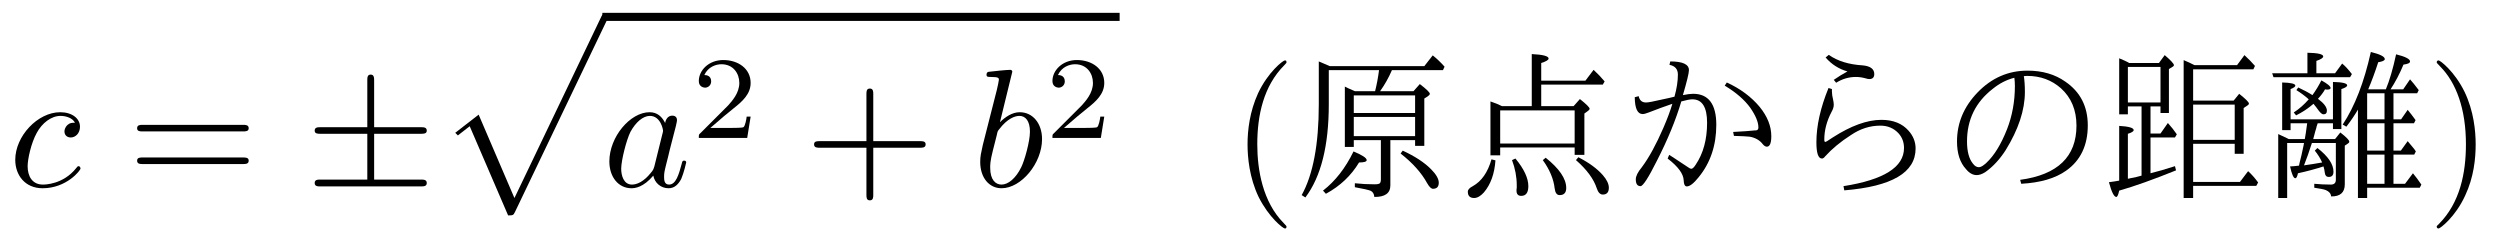 <?xml version="1.0" encoding="UTF-8"?>
<svg xmlns="http://www.w3.org/2000/svg" xmlns:xlink="http://www.w3.org/1999/xlink" viewBox="0 0 148.46 14.07" version="1.2">
<defs>
<g>
<symbol overflow="visible" id="glyph0-0">
<path style="stroke:none;" d=""/>
</symbol>
<symbol overflow="visible" id="glyph0-1">
<path style="stroke:none;" d="M 3.953 -3.781 C 3.781 -3.781 3.656 -3.781 3.516 -3.656 C 3.344 -3.5 3.328 -3.328 3.328 -3.266 C 3.328 -3.016 3.516 -2.906 3.703 -2.906 C 3.984 -2.906 4.25 -3.156 4.25 -3.547 C 4.25 -4.031 3.781 -4.406 3.078 -4.406 C 1.734 -4.406 0.406 -2.984 0.406 -1.578 C 0.406 -0.672 0.984 0.109 2.031 0.109 C 3.453 0.109 4.281 -0.953 4.281 -1.062 C 4.281 -1.125 4.234 -1.203 4.172 -1.203 C 4.109 -1.203 4.094 -1.172 4.031 -1.094 C 3.25 -0.109 2.156 -0.109 2.047 -0.109 C 1.422 -0.109 1.141 -0.594 1.141 -1.203 C 1.141 -1.609 1.344 -2.578 1.688 -3.188 C 2 -3.766 2.547 -4.188 3.094 -4.188 C 3.422 -4.188 3.812 -4.062 3.953 -3.781 Z M 3.953 -3.781 "/>
</symbol>
<symbol overflow="visible" id="glyph0-2">
<path style="stroke:none;" d="M 3.719 -3.766 C 3.531 -4.141 3.25 -4.406 2.797 -4.406 C 1.641 -4.406 0.406 -2.938 0.406 -1.484 C 0.406 -0.547 0.953 0.109 1.719 0.109 C 1.922 0.109 2.422 0.062 3.016 -0.641 C 3.094 -0.219 3.453 0.109 3.922 0.109 C 4.281 0.109 4.5 -0.125 4.672 -0.438 C 4.828 -0.797 4.969 -1.406 4.969 -1.422 C 4.969 -1.531 4.875 -1.531 4.844 -1.531 C 4.75 -1.531 4.734 -1.484 4.703 -1.344 C 4.531 -0.703 4.359 -0.109 3.953 -0.109 C 3.672 -0.109 3.656 -0.375 3.656 -0.562 C 3.656 -0.781 3.672 -0.875 3.781 -1.312 C 3.891 -1.719 3.906 -1.828 4 -2.203 L 4.359 -3.594 C 4.422 -3.875 4.422 -3.891 4.422 -3.938 C 4.422 -4.109 4.312 -4.203 4.141 -4.203 C 3.891 -4.203 3.75 -3.984 3.719 -3.766 Z M 3.078 -1.188 C 3.016 -1 3.016 -0.984 2.875 -0.812 C 2.438 -0.266 2.031 -0.109 1.75 -0.109 C 1.25 -0.109 1.109 -0.656 1.109 -1.047 C 1.109 -1.547 1.422 -2.766 1.656 -3.234 C 1.969 -3.812 2.406 -4.188 2.812 -4.188 C 3.453 -4.188 3.594 -3.375 3.594 -3.312 C 3.594 -3.25 3.578 -3.188 3.562 -3.141 Z M 3.078 -1.188 "/>
</symbol>
<symbol overflow="visible" id="glyph0-3">
<path style="stroke:none;" d="M 2.375 -6.812 C 2.375 -6.812 2.375 -6.922 2.25 -6.922 C 2.031 -6.922 1.297 -6.844 1.031 -6.812 C 0.953 -6.812 0.844 -6.797 0.844 -6.625 C 0.844 -6.5 0.938 -6.5 1.094 -6.5 C 1.562 -6.5 1.578 -6.438 1.578 -6.328 C 1.578 -6.266 1.5 -5.922 1.453 -5.719 L 0.625 -2.469 C 0.516 -1.969 0.469 -1.797 0.469 -1.453 C 0.469 -0.516 1 0.109 1.734 0.109 C 2.906 0.109 4.141 -1.375 4.141 -2.812 C 4.141 -3.719 3.609 -4.406 2.812 -4.406 C 2.359 -4.406 1.938 -4.109 1.641 -3.812 Z M 1.453 -3.047 C 1.5 -3.266 1.5 -3.281 1.594 -3.391 C 2.078 -4.031 2.531 -4.188 2.797 -4.188 C 3.156 -4.188 3.422 -3.891 3.422 -3.25 C 3.422 -2.656 3.094 -1.516 2.906 -1.141 C 2.578 -0.469 2.125 -0.109 1.734 -0.109 C 1.391 -0.109 1.062 -0.375 1.062 -1.109 C 1.062 -1.312 1.062 -1.5 1.219 -2.125 Z M 1.453 -3.047 "/>
</symbol>
<symbol overflow="visible" id="glyph1-0">
<path style="stroke:none;" d=""/>
</symbol>
<symbol overflow="visible" id="glyph1-1">
<path style="stroke:none;" d="M 6.844 -3.266 C 7 -3.266 7.188 -3.266 7.188 -3.453 C 7.188 -3.656 7 -3.656 6.859 -3.656 L 0.891 -3.656 C 0.75 -3.656 0.562 -3.656 0.562 -3.453 C 0.562 -3.266 0.75 -3.266 0.891 -3.266 Z M 6.859 -1.328 C 7 -1.328 7.188 -1.328 7.188 -1.531 C 7.188 -1.719 7 -1.719 6.844 -1.719 L 0.891 -1.719 C 0.75 -1.719 0.562 -1.719 0.562 -1.531 C 0.562 -1.328 0.75 -1.328 0.891 -1.328 Z M 6.859 -1.328 "/>
</symbol>
<symbol overflow="visible" id="glyph1-2">
<path style="stroke:none;" d="M 4.078 -2.297 L 6.859 -2.297 C 7 -2.297 7.188 -2.297 7.188 -2.5 C 7.188 -2.688 7 -2.688 6.859 -2.688 L 4.078 -2.688 L 4.078 -5.484 C 4.078 -5.625 4.078 -5.812 3.875 -5.812 C 3.672 -5.812 3.672 -5.625 3.672 -5.484 L 3.672 -2.688 L 0.891 -2.688 C 0.75 -2.688 0.562 -2.688 0.562 -2.5 C 0.562 -2.297 0.75 -2.297 0.891 -2.297 L 3.672 -2.297 L 3.672 0.5 C 3.672 0.641 3.672 0.828 3.875 0.828 C 4.078 0.828 4.078 0.641 4.078 0.5 Z M 4.078 -2.297 "/>
</symbol>
<symbol overflow="visible" id="glyph1-3">
<path style="stroke:none;" d="M 3.297 2.391 C 3.297 2.359 3.297 2.344 3.125 2.172 C 1.891 0.922 1.562 -0.969 1.562 -2.5 C 1.562 -4.234 1.938 -5.969 3.172 -7.203 C 3.297 -7.328 3.297 -7.344 3.297 -7.375 C 3.297 -7.453 3.266 -7.484 3.203 -7.484 C 3.094 -7.484 2.203 -6.797 1.609 -5.531 C 1.109 -4.438 0.984 -3.328 0.984 -2.5 C 0.984 -1.719 1.094 -0.516 1.641 0.625 C 2.25 1.844 3.094 2.5 3.203 2.5 C 3.266 2.5 3.297 2.469 3.297 2.391 Z M 3.297 2.391 "/>
</symbol>
<symbol overflow="visible" id="glyph1-4">
<path style="stroke:none;" d="M 2.875 -2.5 C 2.875 -3.266 2.766 -4.469 2.219 -5.609 C 1.625 -6.828 0.766 -7.484 0.672 -7.484 C 0.609 -7.484 0.562 -7.438 0.562 -7.375 C 0.562 -7.344 0.562 -7.328 0.75 -7.141 C 1.734 -6.156 2.297 -4.578 2.297 -2.5 C 2.297 -0.781 1.938 0.969 0.703 2.219 C 0.562 2.344 0.562 2.359 0.562 2.391 C 0.562 2.453 0.609 2.5 0.672 2.5 C 0.766 2.5 1.672 1.812 2.25 0.547 C 2.766 -0.547 2.875 -1.656 2.875 -2.5 Z M 2.875 -2.5 "/>
</symbol>
<symbol overflow="visible" id="glyph2-0">
<path style="stroke:none;" d=""/>
</symbol>
<symbol overflow="visible" id="glyph2-1">
<path style="stroke:none;" d="M 4.078 -3.125 L 6.844 -3.125 C 7.016 -3.125 7.203 -3.125 7.203 -3.312 C 7.203 -3.516 7.016 -3.516 6.844 -3.516 L 4.078 -3.516 L 4.078 -6.266 C 4.078 -6.438 4.078 -6.641 3.875 -6.641 C 3.672 -6.641 3.672 -6.453 3.672 -6.297 L 3.672 -3.516 L 0.891 -3.516 C 0.734 -3.516 0.547 -3.516 0.547 -3.312 C 0.547 -3.125 0.734 -3.125 0.891 -3.125 L 3.672 -3.125 L 3.672 -0.406 L 0.891 -0.406 C 0.734 -0.406 0.547 -0.406 0.547 -0.203 C 0.547 0 0.734 0 0.891 0 L 6.844 0 C 7.016 0 7.203 0 7.203 -0.203 C 7.203 -0.406 7.016 -0.406 6.844 -0.406 L 4.078 -0.406 Z M 4.078 -3.125 "/>
</symbol>
<symbol overflow="visible" id="glyph3-0">
<path style="stroke:none;" d=""/>
</symbol>
<symbol overflow="visible" id="glyph3-1">
<path style="stroke:none;" d="M 4.234 11.562 C 4.531 11.562 4.547 11.547 4.641 11.359 L 10.094 -0.016 C 10.172 -0.156 10.172 -0.172 10.172 -0.203 C 10.172 -0.312 10.094 -0.406 9.969 -0.406 C 9.844 -0.406 9.797 -0.312 9.75 -0.203 L 4.609 10.531 L 2.484 5.578 L 1.094 6.656 L 1.25 6.812 L 1.953 6.266 Z M 4.234 11.562 "/>
</symbol>
<symbol overflow="visible" id="glyph4-0">
<path style="stroke:none;" d=""/>
</symbol>
<symbol overflow="visible" id="glyph4-1">
<path style="stroke:none;" d="M 3.516 -1.266 L 3.281 -1.266 C 3.266 -1.109 3.188 -0.703 3.094 -0.641 C 3.047 -0.594 2.516 -0.594 2.406 -0.594 L 1.125 -0.594 C 1.859 -1.234 2.109 -1.438 2.516 -1.766 C 3.031 -2.172 3.516 -2.609 3.516 -3.266 C 3.516 -4.109 2.781 -4.625 1.891 -4.625 C 1.031 -4.625 0.438 -4.016 0.438 -3.375 C 0.438 -3.031 0.734 -2.984 0.812 -2.984 C 0.969 -2.984 1.172 -3.109 1.172 -3.359 C 1.172 -3.484 1.125 -3.734 0.766 -3.734 C 0.984 -4.219 1.453 -4.375 1.781 -4.375 C 2.484 -4.375 2.844 -3.828 2.844 -3.266 C 2.844 -2.656 2.406 -2.188 2.188 -1.938 L 0.516 -0.266 C 0.438 -0.203 0.438 -0.188 0.438 0 L 3.312 0 Z M 3.516 -1.266 "/>
</symbol>
<symbol overflow="visible" id="glyph5-0">
<path style="stroke:none;" d="M 8.641 0.953 L 0.953 0.953 L 0.953 -8.25 L 8.641 -8.25 Z M 7.812 -7.75 L 1.781 -7.75 L 4.812 -4.031 Z M 8.141 0.078 L 8.141 -7.344 L 5.125 -3.641 Z M 4.484 -3.641 L 1.453 -7.375 L 1.453 0.094 Z M 7.812 0.469 L 4.812 -3.234 L 1.797 0.469 Z M 7.812 0.469 "/>
</symbol>
<symbol overflow="visible" id="glyph5-1">
<path style="stroke:none;" d="M 5.016 -5.656 L 7 -5.656 L 7.375 -6.078 C 7.77 -5.773 7.969 -5.582 7.969 -5.5 C 7.969 -5.457 7.93 -5.41 7.859 -5.359 L 7.641 -5.219 L 7.641 -2.406 L 7.094 -2.406 L 7.094 -2.75 L 5.625 -2.75 L 5.625 -0.062 C 5.625 0.406 5.305 0.633 4.672 0.625 C 4.66 0.457 4.594 0.336 4.469 0.266 C 4.352 0.211 4.035 0.141 3.516 0.047 L 3.516 -0.188 C 3.898 -0.145 4.289 -0.125 4.688 -0.125 C 4.852 -0.125 4.957 -0.145 5 -0.188 C 5.039 -0.227 5.062 -0.305 5.062 -0.422 L 5.062 -2.75 L 3.453 -2.75 L 3.453 -2.344 L 2.922 -2.344 L 2.922 -5.938 C 2.922 -5.926 2.945 -5.91 3 -5.891 C 3.039 -5.867 3.082 -5.848 3.125 -5.828 C 3.32 -5.742 3.453 -5.688 3.516 -5.656 L 4.719 -5.656 C 4.82 -6.062 4.898 -6.477 4.953 -6.906 L 1.969 -6.906 L 1.969 -4.875 C 1.969 -2.414 1.504 -0.57 0.578 0.656 L 0.359 0.516 C 1.035 -0.703 1.375 -2.5 1.375 -4.875 L 1.375 -7.422 C 1.582 -7.336 1.801 -7.242 2.031 -7.141 L 7.641 -7.141 L 8.141 -7.781 C 8.391 -7.582 8.625 -7.359 8.844 -7.109 L 8.75 -6.906 L 5.719 -6.906 C 5.52 -6.445 5.285 -6.031 5.016 -5.656 Z M 7.094 -2.984 L 7.094 -4.125 L 3.453 -4.125 L 3.453 -2.984 Z M 7.094 -4.359 L 7.094 -5.406 L 3.453 -5.406 L 3.453 -4.359 Z M 6.359 -2.125 C 7.086 -1.789 7.648 -1.422 8.047 -1.016 C 8.348 -0.711 8.5 -0.445 8.5 -0.219 C 8.5 0.02 8.383 0.141 8.156 0.141 C 8.051 0.141 7.938 0.031 7.812 -0.188 C 7.477 -0.801 6.953 -1.391 6.234 -1.953 Z M 1.625 0.25 C 2.352 -0.312 2.957 -1.086 3.438 -2.078 C 3.957 -1.859 4.219 -1.688 4.219 -1.562 C 4.219 -1.469 4.066 -1.422 3.766 -1.422 C 3.297 -0.641 2.641 -0.02 1.797 0.438 Z M 1.625 0.25 "/>
</symbol>
<symbol overflow="visible" id="glyph5-2">
<path style="stroke:none;" d="M 2.656 -4.766 L 4.422 -4.766 L 4.422 -7.859 C 5.086 -7.828 5.422 -7.738 5.422 -7.594 C 5.422 -7.508 5.273 -7.422 4.984 -7.328 L 4.984 -6.281 L 7.609 -6.281 L 8.094 -6.922 C 8.344 -6.691 8.562 -6.461 8.75 -6.234 L 8.641 -6.047 L 4.984 -6.047 L 4.984 -4.766 L 6.906 -4.766 L 7.281 -5.188 C 7.664 -4.883 7.859 -4.691 7.859 -4.609 C 7.859 -4.578 7.832 -4.539 7.781 -4.5 L 7.547 -4.328 L 7.547 -1.875 L 6.969 -1.875 L 6.969 -2.312 L 2.547 -2.312 L 2.547 -1.844 L 1.969 -1.844 L 1.969 -5.047 C 2.227 -4.961 2.457 -4.867 2.656 -4.766 Z M 2.547 -4.516 L 2.547 -2.547 L 6.969 -2.547 L 6.969 -4.516 Z M 3.453 -1.656 C 3.961 -1.039 4.219 -0.492 4.219 -0.016 C 4.219 0.367 4.078 0.562 3.797 0.562 C 3.609 0.562 3.516 0.457 3.516 0.25 C 3.516 0.188 3.52 0.129 3.531 0.078 C 3.531 0.016 3.531 -0.031 3.531 -0.062 C 3.531 -0.562 3.438 -1.062 3.25 -1.562 Z M 5.25 -1.703 C 6.062 -1.055 6.469 -0.457 6.469 0.094 C 6.469 0.375 6.336 0.516 6.078 0.516 C 5.91 0.516 5.812 0.379 5.781 0.109 C 5.719 -0.441 5.484 -1 5.078 -1.562 Z M 2.031 -1.609 L 2.266 -1.547 C 2.211 -0.754 1.984 -0.117 1.578 0.359 C 1.379 0.578 1.188 0.688 1 0.688 C 0.75 0.688 0.625 0.562 0.625 0.312 C 0.625 0.195 0.723 0.086 0.922 -0.016 C 1.441 -0.305 1.812 -0.836 2.031 -1.609 Z M 7.188 -1.734 C 7.82 -1.41 8.305 -1.055 8.641 -0.672 C 8.879 -0.398 9 -0.148 9 0.078 C 9 0.348 8.879 0.484 8.641 0.484 C 8.484 0.484 8.363 0.359 8.281 0.109 C 8.102 -0.441 7.691 -1 7.047 -1.562 Z M 7.188 -1.734 "/>
</symbol>
<symbol overflow="visible" id="glyph5-3">
<path style="stroke:none;" d="M 3.297 -5.328 C 3.43 -5.805 3.5 -6.242 3.5 -6.641 C 3.5 -6.961 3.332 -7.156 3 -7.219 L 3.047 -7.422 C 3.785 -7.422 4.156 -7.25 4.156 -6.906 C 4.156 -6.727 4.035 -6.234 3.797 -5.422 C 4.047 -5.473 4.25 -5.5 4.406 -5.5 C 5.32 -5.5 5.781 -4.883 5.781 -3.656 C 5.781 -2.438 5.43 -1.398 4.734 -0.547 C 4.441 -0.18 4.207 0 4.031 0 C 3.914 0 3.852 -0.117 3.844 -0.359 C 3.832 -0.742 3.516 -1.176 2.891 -1.656 L 2.984 -1.875 L 3.297 -1.672 C 3.703 -1.41 3.977 -1.227 4.125 -1.125 C 4.195 -1.07 4.254 -1.047 4.297 -1.047 C 4.367 -1.047 4.457 -1.129 4.562 -1.297 C 5.008 -1.961 5.234 -2.789 5.234 -3.781 C 5.234 -4.707 4.941 -5.172 4.359 -5.172 C 4.223 -5.172 4.004 -5.129 3.703 -5.047 C 3.379 -3.953 2.895 -2.773 2.25 -1.516 C 1.75 -0.516 1.426 -0.016 1.281 -0.016 C 1.094 -0.016 1 -0.148 1 -0.422 C 1 -0.609 1.117 -0.848 1.359 -1.141 C 1.785 -1.711 2.211 -2.492 2.641 -3.484 C 2.879 -4.035 3.055 -4.508 3.172 -4.906 C 2.734 -4.758 2.266 -4.586 1.766 -4.391 C 1.609 -4.328 1.488 -4.297 1.406 -4.297 C 1.102 -4.297 0.945 -4.629 0.938 -5.297 L 1.172 -5.359 C 1.223 -5.109 1.367 -4.984 1.609 -4.984 C 1.734 -4.984 2.039 -5.039 2.531 -5.156 L 2.969 -5.25 Z M 6.781 -3.234 C 7.383 -3.266 7.82 -3.297 8.094 -3.328 L 8.141 -3.328 C 8.234 -3.336 8.281 -3.395 8.281 -3.5 C 8.281 -3.82 8.117 -4.211 7.797 -4.672 C 7.453 -5.148 6.945 -5.586 6.281 -5.984 L 6.406 -6.172 C 7.219 -5.797 7.867 -5.312 8.359 -4.719 C 8.816 -4.156 9.047 -3.578 9.047 -2.984 C 9.047 -2.566 8.957 -2.359 8.781 -2.359 C 8.707 -2.359 8.629 -2.406 8.547 -2.5 C 8.367 -2.738 8.109 -2.891 7.766 -2.953 C 7.586 -2.973 7.273 -2.988 6.828 -3 Z M 6.781 -3.234 "/>
</symbol>
<symbol overflow="visible" id="glyph5-4">
<path style="stroke:none;" d="M 3.734 -0.016 C 6.129 -0.391 7.328 -1.145 7.328 -2.281 C 7.328 -2.625 7.219 -2.914 7 -3.156 C 6.719 -3.457 6.359 -3.609 5.922 -3.609 C 5.305 -3.609 4.723 -3.422 4.172 -3.047 C 3.566 -2.66 3.055 -2.238 2.641 -1.781 C 2.578 -1.695 2.516 -1.656 2.453 -1.656 C 2.234 -1.656 2.125 -1.977 2.125 -2.625 C 2.125 -3.594 2.363 -4.664 2.844 -5.844 L 3.047 -5.781 C 3.047 -5.719 3.047 -5.672 3.047 -5.641 C 3.047 -5.504 3.07 -5.328 3.125 -5.109 C 3.145 -5.016 3.156 -4.926 3.156 -4.844 C 3.156 -4.719 3.113 -4.582 3.031 -4.438 C 2.738 -3.883 2.594 -3.332 2.594 -2.781 C 2.594 -2.688 2.613 -2.641 2.656 -2.641 C 2.688 -2.641 2.832 -2.727 3.094 -2.906 C 4.176 -3.602 5.141 -3.953 5.984 -3.953 C 6.68 -3.953 7.219 -3.738 7.594 -3.312 C 7.875 -3 8.016 -2.645 8.016 -2.25 C 8.016 -0.82 6.602 0.004 3.781 0.234 Z M 3.156 -6.328 C 3.426 -6.516 3.695 -6.68 3.969 -6.828 C 3.457 -6.973 3.023 -7.25 2.672 -7.656 L 2.859 -7.812 C 3.379 -7.445 4.051 -7.238 4.875 -7.188 C 5.332 -7.145 5.562 -6.973 5.562 -6.672 C 5.562 -6.473 5.461 -6.375 5.266 -6.375 C 5.203 -6.375 5.125 -6.391 5.031 -6.422 C 4.844 -6.473 4.656 -6.5 4.469 -6.5 C 4.051 -6.5 3.66 -6.383 3.297 -6.156 Z M 3.156 -6.328 "/>
</symbol>
<symbol overflow="visible" id="glyph5-5">
<path style="stroke:none;" d="M 4.844 -6.547 C 4.883 -6.305 4.906 -5.992 4.906 -5.609 C 4.906 -4.535 4.523 -3.383 3.766 -2.156 C 3.41 -1.602 3.004 -1.164 2.547 -0.844 C 2.359 -0.727 2.191 -0.672 2.047 -0.672 C 1.816 -0.672 1.602 -0.789 1.406 -1.031 C 1.051 -1.414 0.875 -1.961 0.875 -2.672 C 0.875 -3.766 1.281 -4.734 2.094 -5.578 C 2.926 -6.441 3.914 -6.875 5.062 -6.875 C 5.945 -6.875 6.695 -6.656 7.312 -6.219 C 8.195 -5.613 8.641 -4.75 8.641 -3.625 C 8.641 -2.438 8.211 -1.539 7.359 -0.938 C 6.711 -0.477 5.82 -0.219 4.688 -0.156 L 4.625 -0.391 C 6.852 -0.691 7.969 -1.766 7.969 -3.609 C 7.969 -4.535 7.66 -5.273 7.047 -5.828 C 6.492 -6.316 5.828 -6.562 5.047 -6.562 C 4.961 -6.562 4.895 -6.555 4.844 -6.547 Z M 2.516 -1.312 C 2.535 -1.32 2.57 -1.352 2.625 -1.406 C 3.082 -1.832 3.488 -2.492 3.844 -3.391 C 4.156 -4.191 4.312 -5.047 4.312 -5.953 C 4.312 -6.141 4.301 -6.305 4.281 -6.453 C 3.82 -6.336 3.395 -6.117 3 -5.797 C 1.977 -5.004 1.469 -3.961 1.469 -2.672 C 1.469 -2.078 1.586 -1.633 1.828 -1.344 C 1.93 -1.207 2.047 -1.141 2.172 -1.141 C 2.266 -1.141 2.379 -1.195 2.516 -1.312 Z M 2.516 -1.312 "/>
</symbol>
<symbol overflow="visible" id="glyph5-6">
<path style="stroke:none;" d="M 3.359 -4.75 L 2.766 -4.75 L 2.766 -3.141 L 3.359 -3.141 L 3.797 -3.766 C 4.004 -3.535 4.18 -3.312 4.328 -3.094 L 4.219 -2.906 L 2.766 -2.906 L 2.766 -0.781 C 3.18 -0.883 3.664 -1.023 4.219 -1.203 L 4.281 -0.953 C 2.938 -0.41 1.812 -0.008 0.906 0.25 C 0.852 0.5 0.797 0.625 0.734 0.625 C 0.598 0.625 0.453 0.332 0.297 -0.25 C 0.535 -0.281 0.738 -0.312 0.906 -0.344 L 0.906 -3.594 C 1.477 -3.562 1.766 -3.477 1.766 -3.344 C 1.766 -3.27 1.648 -3.195 1.422 -3.125 L 1.422 -0.453 L 1.562 -0.484 C 1.656 -0.504 1.781 -0.531 1.938 -0.562 C 2.102 -0.602 2.203 -0.629 2.234 -0.641 L 2.234 -4.75 L 1.422 -4.75 L 1.422 -4.281 L 0.906 -4.281 L 0.906 -7.609 C 1.156 -7.504 1.328 -7.426 1.422 -7.375 L 1.5 -7.328 L 3.266 -7.328 L 3.609 -7.797 C 3.973 -7.484 4.156 -7.285 4.156 -7.203 C 4.156 -7.172 4.141 -7.145 4.109 -7.125 L 3.859 -6.969 L 3.859 -4.359 L 3.359 -4.359 Z M 3.359 -4.984 L 3.359 -7.094 L 1.422 -7.094 L 1.422 -4.984 Z M 5.297 -5.094 L 7.703 -5.094 L 8.031 -5.5 C 8.414 -5.195 8.609 -5.004 8.609 -4.922 C 8.609 -4.879 8.582 -4.844 8.531 -4.812 L 8.297 -4.656 L 8.297 -1.938 L 7.766 -1.938 L 7.766 -2.531 L 5.297 -2.531 L 5.297 -0.266 L 8.078 -0.266 L 8.562 -0.906 C 8.77 -0.719 8.969 -0.492 9.156 -0.234 L 9.047 -0.031 L 5.297 -0.031 L 5.297 0.688 L 4.734 0.688 L 4.734 -7.5 C 4.941 -7.414 5.156 -7.316 5.375 -7.203 L 7.906 -7.203 L 8.344 -7.797 C 8.582 -7.578 8.789 -7.363 8.969 -7.156 L 8.875 -6.953 L 5.297 -6.953 Z M 5.297 -4.859 L 5.297 -2.766 L 7.766 -2.766 L 7.766 -4.859 Z M 5.297 -4.859 "/>
</symbol>
<symbol overflow="visible" id="glyph5-7">
<path style="stroke:none;" d="M 2.281 -2.578 L 1.281 -2.578 L 1.281 0.688 L 0.75 0.688 L 0.75 -3.109 C 0.957 -3.016 1.133 -2.93 1.281 -2.859 L 1.375 -2.812 L 2.328 -2.812 C 2.359 -2.957 2.406 -3.27 2.469 -3.75 L 1.484 -3.75 L 1.484 -3.344 L 0.984 -3.344 L 0.984 -6.172 C 1.504 -6.16 1.766 -6.098 1.766 -5.984 C 1.766 -5.922 1.672 -5.852 1.484 -5.781 L 1.484 -3.984 L 4 -3.984 L 4 -6.203 C 4.562 -6.191 4.844 -6.125 4.844 -6 C 4.844 -5.926 4.727 -5.852 4.5 -5.781 L 4.5 -3.406 L 4 -3.406 L 4 -3.75 L 3.094 -3.75 C 3.07 -3.688 3.051 -3.625 3.031 -3.562 C 3.031 -3.531 3.004 -3.438 2.953 -3.281 C 2.91 -3.102 2.867 -2.945 2.828 -2.812 L 4.125 -2.812 L 4.438 -3.203 C 4.789 -2.93 4.969 -2.75 4.969 -2.656 C 4.969 -2.613 4.941 -2.578 4.891 -2.547 L 4.703 -2.422 L 4.703 -0.125 C 4.703 0.363 4.43 0.602 3.891 0.594 C 3.879 0.426 3.773 0.301 3.578 0.219 C 3.473 0.176 3.242 0.129 2.891 0.078 L 2.891 -0.156 C 3.211 -0.125 3.539 -0.109 3.875 -0.109 C 4.07 -0.109 4.172 -0.203 4.172 -0.391 L 4.172 -2.578 L 2.75 -2.578 C 2.594 -2.086 2.438 -1.645 2.281 -1.25 C 2.645 -1.301 3.004 -1.359 3.359 -1.422 C 3.254 -1.66 3.109 -1.895 2.922 -2.125 L 3.078 -2.281 C 3.711 -1.789 4.031 -1.32 4.031 -0.875 C 4.031 -0.664 3.938 -0.562 3.75 -0.562 C 3.613 -0.562 3.535 -0.645 3.516 -0.812 C 3.504 -0.938 3.477 -1.062 3.438 -1.188 C 2.957 -1.031 2.453 -0.895 1.922 -0.781 C 1.879 -0.582 1.828 -0.484 1.766 -0.484 C 1.66 -0.484 1.555 -0.719 1.453 -1.188 C 1.555 -1.188 1.734 -1.203 1.984 -1.234 C 1.984 -1.234 1.988 -1.258 2 -1.312 C 2.008 -1.344 2.016 -1.367 2.016 -1.391 C 2.086 -1.648 2.164 -1.988 2.25 -2.406 Z M 5.484 -4.562 C 5.297 -4.238 5.066 -3.898 4.797 -3.547 L 4.578 -3.672 C 5.297 -4.754 5.852 -6.191 6.25 -7.984 C 6.801 -7.848 7.078 -7.707 7.078 -7.562 C 7.078 -7.477 6.945 -7.414 6.688 -7.375 C 6.5 -6.789 6.301 -6.254 6.094 -5.766 L 7.141 -5.766 C 7.359 -6.285 7.562 -6.977 7.75 -7.844 C 8.301 -7.707 8.578 -7.566 8.578 -7.422 C 8.578 -7.328 8.445 -7.266 8.188 -7.234 C 7.969 -6.703 7.711 -6.211 7.422 -5.766 L 8.172 -5.766 L 8.578 -6.359 C 8.703 -6.223 8.875 -6.008 9.094 -5.719 L 9 -5.531 L 7.594 -5.531 L 7.594 -3.984 L 8.047 -3.984 L 8.438 -4.547 C 8.594 -4.359 8.75 -4.156 8.906 -3.938 L 8.812 -3.75 L 7.594 -3.75 L 7.594 -2.125 L 8.031 -2.125 L 8.438 -2.688 C 8.539 -2.562 8.672 -2.406 8.828 -2.219 L 8.922 -2.078 L 8.828 -1.891 L 7.594 -1.891 L 7.594 -0.156 L 8.281 -0.156 L 8.75 -0.781 C 8.914 -0.582 9.082 -0.359 9.25 -0.109 L 9.156 0.078 L 6.031 0.078 L 6.031 0.688 L 5.484 0.688 Z M 6.031 -5.531 L 6.031 -3.984 L 7.062 -3.984 L 7.062 -5.531 Z M 7.062 -3.75 L 6.031 -3.75 L 6.031 -2.125 L 7.062 -2.125 Z M 6.031 -0.156 L 7.062 -0.156 L 7.062 -1.891 L 6.031 -1.891 Z M 2.562 -5.172 C 2.344 -5.367 2.098 -5.551 1.828 -5.719 L 1.938 -5.875 C 2.258 -5.727 2.539 -5.578 2.781 -5.422 C 2.977 -5.691 3.156 -5.984 3.312 -6.297 C 3.676 -6.098 3.859 -5.945 3.859 -5.844 C 3.859 -5.781 3.789 -5.75 3.656 -5.75 C 3.613 -5.75 3.57 -5.754 3.531 -5.766 C 3.426 -5.578 3.285 -5.391 3.109 -5.203 C 3.461 -4.941 3.641 -4.707 3.641 -4.5 C 3.641 -4.352 3.57 -4.281 3.438 -4.281 C 3.363 -4.281 3.27 -4.352 3.156 -4.5 C 3.062 -4.633 2.957 -4.77 2.844 -4.906 C 2.531 -4.633 2.188 -4.406 1.812 -4.219 L 1.672 -4.391 C 1.992 -4.598 2.289 -4.859 2.562 -5.172 Z M 2.484 -6.719 L 2.484 -7.938 C 3.109 -7.926 3.422 -7.852 3.422 -7.719 C 3.422 -7.633 3.285 -7.547 3.016 -7.453 L 3.016 -6.719 L 4.125 -6.719 L 4.547 -7.297 C 4.734 -7.141 4.926 -6.93 5.125 -6.672 L 5.016 -6.484 L 0.469 -6.484 L 0.391 -6.719 Z M 2.484 -6.719 "/>
</symbol>
</g>
</defs>
<g id="surface1">
<g style="fill:rgb(0%,0%,0%);fill-opacity:1;">
  <use xlink:href="#glyph0-1" x="0.5" y="11.07"/>
</g>
<g style="fill:rgb(0%,0%,0%);fill-opacity:1;">
  <use xlink:href="#glyph1-1" x="7.58" y="11.07"/>
</g>
<g style="fill:rgb(0%,0%,0%);fill-opacity:1;">
  <use xlink:href="#glyph2-1" x="18.14" y="11.07"/>
</g>
<g style="fill:rgb(0%,0%,0%);fill-opacity:1;">
  <use xlink:href="#glyph3-1" x="25.94" y="1.23"/>
</g>
<path style=" stroke:none;fill-rule:nonzero;fill:rgb(0%,0%,0%);fill-opacity:1;" d="M 35.77 0.762 L 66.488 0.762 L 66.488 1.242 L 35.77 1.242 Z M 35.77 0.762 "/>
<g style="fill:rgb(0%,0%,0%);fill-opacity:1;">
  <use xlink:href="#glyph0-2" x="35.78" y="11.07"/>
</g>
<g style="fill:rgb(0%,0%,0%);fill-opacity:1;">
  <use xlink:href="#glyph4-1" x="41.06" y="8.19"/>
</g>
<g style="fill:rgb(0%,0%,0%);fill-opacity:1;">
  <use xlink:href="#glyph1-2" x="47.78" y="11.07"/>
</g>
<g style="fill:rgb(0%,0%,0%);fill-opacity:1;">
  <use xlink:href="#glyph0-3" x="57.74" y="11.07"/>
</g>
<g style="fill:rgb(0%,0%,0%);fill-opacity:1;">
  <use xlink:href="#glyph4-1" x="62.06" y="8.19"/>
</g>
<g style="fill:rgb(0%,0%,0%);fill-opacity:1;">
  <use xlink:href="#glyph1-3" x="73.1" y="11.07"/>
</g>
<g style="fill:rgb(0%,0%,0%);fill-opacity:1;">
  <use xlink:href="#glyph5-1" x="76.94" y="11.07"/>
</g>
<g style="fill:rgb(0%,0%,0%);fill-opacity:1;">
  <use xlink:href="#glyph5-2" x="86.54" y="11.07"/>
</g>
<g style="fill:rgb(0%,0%,0%);fill-opacity:1;">
  <use xlink:href="#glyph5-3" x="96.14" y="11.07"/>
</g>
<g style="fill:rgb(0%,0%,0%);fill-opacity:1;">
  <use xlink:href="#glyph5-4" x="105.74" y="11.07"/>
</g>
<g style="fill:rgb(0%,0%,0%);fill-opacity:1;">
  <use xlink:href="#glyph5-5" x="115.34" y="11.07"/>
</g>
<g style="fill:rgb(0%,0%,0%);fill-opacity:1;">
  <use xlink:href="#glyph5-6" x="124.94" y="11.07"/>
</g>
<g style="fill:rgb(0%,0%,0%);fill-opacity:1;">
  <use xlink:href="#glyph5-7" x="134.54" y="11.07"/>
</g>
<g style="fill:rgb(0%,0%,0%);fill-opacity:1;">
  <use xlink:href="#glyph1-4" x="144.14" y="11.07"/>
</g>
</g>
</svg>
